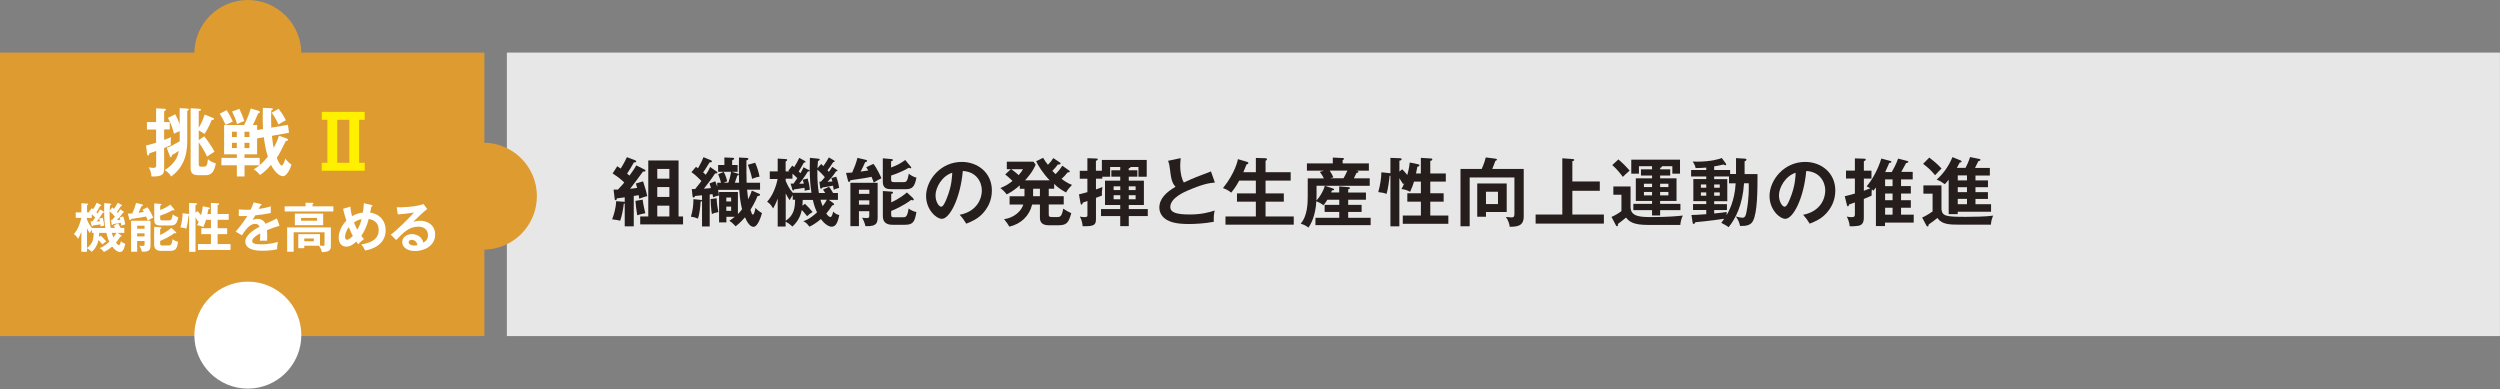 <svg width="700" height="109" viewBox="0 0 700 109" fill="none" xmlns="http://www.w3.org/2000/svg">
<rect x="0" y="0" width="700" height="109" fill="#808080" stroke="none"/>
<g clip-path="url(#clip0_4890_46959)">
<path d="M135.621 14.723H0V94.103H135.621V14.723Z" fill="#DE9B30"/>
<path d="M699.986 14.723H141.922V94.103H699.986V14.723Z" fill="#E7E7E7"/>
<path d="M180.432 47.451C180.531 47.493 180.743 47.62 180.743 47.804C180.743 48.03 180.474 48.058 180.051 48.016C178.878 49.627 177.635 51.322 176.434 52.862C177.381 52.763 177.79 52.72 178.398 52.607C178.228 51.958 178.143 51.703 178.045 51.378L180.065 50.771C180.898 53.427 180.941 53.554 181.237 54.91C180.715 55.037 180.135 55.178 178.977 55.645C178.935 55.249 178.92 55.066 178.836 54.642C178.299 54.74 178.087 54.783 177.451 54.868V63.372H174.922V56.944C174.922 56.944 174.739 57.072 174.654 57.086C174.555 58.23 174.131 60.547 173.651 61.804C173.34 61.719 172.832 61.578 171.391 61.409C171.829 60.278 172.436 58.47 172.521 56.337L174.569 56.478C174.711 56.478 174.824 56.492 174.922 56.521V55.249C174.018 55.376 173.665 55.419 172.733 55.546C172.648 55.857 172.606 56.069 172.38 56.069C172.153 56.069 172.125 55.814 172.111 55.673L171.8 53.088C172.337 53.102 172.591 53.102 173.015 53.088C174.329 51.661 174.484 51.52 174.795 51.096C173.82 50.178 173.213 49.655 171.532 48.567L172.832 46.547C173.128 46.716 173.368 46.886 173.792 47.197C174.88 45.459 175.318 44.456 175.53 44.004L177.72 44.837C177.889 44.894 178.143 45.007 178.143 45.191C178.143 45.487 177.72 45.487 177.494 45.459C176.759 46.801 176.406 47.366 175.586 48.609C175.77 48.751 175.982 48.92 176.25 49.174C176.914 48.256 177.635 47.281 178.158 46.307L180.432 47.451ZM179.952 55.899C180.093 57.213 180.489 58.908 180.686 59.699C179.952 59.84 179.161 60.01 178.426 60.278C178.115 58.216 177.988 57.439 177.931 56.252L179.952 55.899ZM191.253 60.617V62.835H179.259V60.617H181.52V44.936H189.996V60.617H191.253ZM187.425 50.036V47.295H184.034V50.036H187.425ZM187.425 55.136V52.381H184.034V55.136H187.425ZM187.425 60.617V57.594H184.034V60.617H187.425Z" fill="#251E1C"/>
<path d="M200.793 51.166H201.881C201.669 50.291 201.485 49.768 201.09 48.779L202.658 48.129C203.265 49.316 203.519 50.305 203.618 50.757L202.601 51.152H203.943C204.212 50.361 204.508 49.358 204.692 48.101H201.075V46.194H202.827V44.089L205.172 44.188C205.427 44.202 205.568 44.23 205.568 44.414C205.568 44.597 205.398 44.71 205.003 44.894V46.194H206.529V48.101H204.904L206.571 48.609C206.698 48.652 206.868 48.708 206.868 48.864C206.868 49.047 206.613 49.118 206.43 49.174C206.303 49.598 206.076 50.305 205.766 51.166H206.938C206.924 49.669 206.882 46.971 206.882 46.674C206.882 45.487 206.896 44.88 206.924 44.103L209.156 44.23C209.255 44.23 209.538 44.244 209.538 44.484C209.538 44.739 209.227 44.837 209.001 44.922C208.987 45.176 209.015 45.487 209.001 48.228C209.001 49.528 209.043 50.573 209.057 51.166H212.815V53.116H209.184C209.269 54.133 209.354 54.868 209.481 55.814C209.919 54.91 210.23 54.274 210.498 53.37L212.646 54.288C212.646 54.288 212.815 54.387 212.815 54.514C212.815 54.811 212.504 54.854 212.109 54.896C211.501 56.521 210.272 58.513 210.131 58.739C210.527 59.953 210.569 60.081 210.823 60.081C211.176 60.081 211.431 58.781 211.53 58.202C211.883 58.597 212.194 58.95 213.352 59.671C213.098 60.632 212.179 63.514 210.993 63.514C210.032 63.514 209.255 62.341 208.591 60.843C208.21 61.281 207.249 62.383 205.978 63.372C205.059 62.355 204.522 62.016 204.198 61.832C204.734 61.451 205.144 61.182 205.737 60.702H203.392V62.27H201.344V53.752H206.613V59.939C207.136 59.417 207.447 59.021 207.786 58.583C207.616 57.962 207.178 56.181 206.995 53.158H201.061C201.273 54.161 201.287 54.458 201.316 54.74C200.835 54.797 200.581 54.882 199.663 55.235C199.606 54.924 199.578 54.797 199.493 54.359L198.716 54.458V63.401H196.569V56.323C196.569 56.323 196.343 56.45 196.173 56.45C196.131 57.679 195.834 60.151 195.425 61.211C194.549 60.858 194.337 60.787 193.461 60.674C193.998 58.753 194.125 57.707 194.167 55.758L196.3 55.984C196.399 55.998 196.512 56.026 196.569 56.069V54.684C195.142 54.825 194.987 54.825 194.648 54.868C194.52 55.094 194.393 55.306 194.21 55.306C194.04 55.306 193.941 55.164 193.913 54.967L193.701 52.946C193.97 52.961 194.351 52.961 194.619 52.946C195.283 52.155 196.089 51.11 196.399 50.672C194.874 49.146 194.224 48.623 193.602 48.214L194.86 46.716C195.114 46.858 195.213 46.942 195.439 47.112C196.399 45.445 196.753 44.569 196.979 44.004L199.041 44.866C199.253 44.95 199.338 45.035 199.338 45.176C199.338 45.445 198.985 45.473 198.674 45.473C198.377 45.953 197.53 47.394 196.88 48.27C197.318 48.666 197.459 48.807 197.614 48.934C198.236 47.988 198.434 47.705 198.843 46.745L200.623 48.002C200.765 48.101 200.878 48.185 200.878 48.313C200.878 48.482 200.708 48.567 200.525 48.567C200.44 48.567 200.341 48.567 200.228 48.553C199.267 50.036 198.208 51.435 197.092 52.833C197.402 52.819 198.787 52.706 199.069 52.664C198.928 52.141 198.801 51.76 198.674 51.364L200.256 50.743C200.397 51.011 200.482 51.181 200.821 52.311V51.223L200.793 51.166ZM200.666 55.517C200.708 57.015 200.92 58.173 201.146 59.403C200.101 59.572 199.649 59.784 199.324 59.925C199.112 58.668 198.971 56.648 198.971 55.729L200.666 55.517ZM204.72 56.407V55.306H203.364V56.407H204.72ZM203.364 57.849V59.035H204.72V57.849H203.364ZM211.445 45.558C211.911 46.504 212.49 48.355 212.674 49.457C212.01 49.542 211.854 49.598 210.583 50.064C210.286 48.581 210.018 47.804 209.41 46.137L211.431 45.558H211.445Z" fill="#251E1C"/>
<path d="M226.416 47.497C226.557 47.582 226.684 47.638 226.684 47.794C226.684 47.977 226.515 48.02 226.218 48.005C226.048 48.274 224.678 50.45 223.788 51.453C224.014 51.453 224.791 51.438 225.088 51.41C225.003 51.071 224.989 51 224.749 50.322L226.147 49.983C226.359 50.69 226.642 51.89 226.755 53.134C226.218 53.19 225.893 53.261 225.314 53.402C225.314 53.275 225.271 52.696 225.257 52.583C224.424 52.752 222.799 52.964 222.375 53.021C222.319 53.204 222.234 53.331 222.107 53.331C221.937 53.331 221.881 53.162 221.839 53.021L221.372 51.41C221.542 51.41 221.937 51.424 222.192 51.41C222.418 51.071 222.686 50.718 223.251 49.884C222.813 49.446 222.347 49.023 221.895 48.613V50.026H219.988V50.633C220.511 51.89 221.09 52.978 221.966 53.981H227.207C226.981 52.484 226.727 50.478 226.727 47.13C226.727 45.915 226.769 44.657 226.769 44.191L229.029 44.417C229.255 44.445 229.524 44.474 229.524 44.672C229.524 44.869 229.269 45.011 229.029 45.095C228.973 45.675 228.93 46.197 228.888 47.101L229.933 45.915C230.244 46.169 230.357 46.296 230.555 46.494C231.219 45.547 231.558 45.011 232.081 44.078L233.479 44.898C233.578 44.954 233.705 45.039 233.705 45.194C233.705 45.378 233.536 45.378 233.31 45.378C232.603 46.466 232.208 47.031 231.699 47.681C231.883 47.864 231.996 47.991 232.095 48.118C232.575 47.455 232.829 47.059 233.013 46.706L234.313 47.539C234.44 47.624 234.496 47.681 234.496 47.794C234.496 47.977 234.27 47.977 234.101 47.963C233.31 49.192 232.618 49.983 231.699 50.901C231.869 50.901 232.448 50.859 233.084 50.817C233.027 50.591 232.957 50.336 232.787 49.856L234.143 49.475C234.624 50.605 234.85 52.018 234.963 52.611C234.313 52.738 233.734 53.007 233.437 53.134C233.395 52.837 233.38 52.639 233.253 51.989C232.787 52.088 230.724 52.456 230.272 52.512C230.188 52.696 230.046 52.823 229.891 52.823C229.707 52.823 229.665 52.653 229.637 52.512L229.425 50.845C229.425 50.845 229.764 50.873 229.849 50.873C230.23 50.478 230.626 50.011 230.951 49.602C230.781 49.39 229.736 48.217 228.86 47.497C228.803 51.029 229.086 52.78 229.284 54.038H231.064C230.795 53.6 230.64 53.388 230.442 53.091L232.137 52.3C232.392 52.611 232.801 53.162 233.267 54.038H234.624V55.959H232.081L233.31 56.863C233.31 56.863 233.536 57.033 233.536 57.202C233.536 57.456 233.31 57.499 233.055 57.471C232.264 58.7 231.713 59.392 231.36 59.788C231.756 60.395 232.236 60.776 232.505 60.776C232.999 60.776 233.211 59.547 233.282 59.236C233.748 59.759 234.454 60.141 234.991 60.211C234.553 62.556 233.903 63.475 232.858 63.475C232.151 63.475 230.993 62.895 229.849 61.327C229.637 61.511 228.238 62.768 226.628 63.461C225.893 62.542 225.794 62.401 224.918 61.921C225.526 61.737 226.571 61.44 228.761 59.477C228.577 59.095 228.026 57.895 227.588 55.987H224.763C224.735 56.934 224.706 57.329 224.678 57.598L225.384 57.061C226.048 57.683 226.91 58.587 227.532 59.364C226.91 59.717 226.628 59.943 225.992 60.536C225.427 59.759 224.72 59.039 224.509 58.799C224.028 60.932 223.195 62.203 221.881 63.432C221.273 62.853 220.821 62.528 219.974 62.048V63.432H217.756V55.606C217.191 57.089 216.809 57.782 216.484 58.361C215.75 57.132 215.227 56.75 214.789 56.496C216.371 54.786 217.318 52.187 217.728 50.124H215.538V47.991H217.756V44.403L220.016 44.544C220.115 44.544 220.412 44.558 220.412 44.77C220.412 44.982 220.143 45.152 219.974 45.208V47.991H221.033L220.737 47.779L221.839 46.367C222.065 46.536 222.149 46.593 222.361 46.791C222.785 46.127 223.322 45.251 223.802 44.205L225.3 45.039C225.441 45.123 225.554 45.18 225.554 45.307C225.554 45.449 225.342 45.533 225.06 45.562C224.452 46.734 223.83 47.709 223.633 48.005C223.732 48.09 223.802 48.147 224.127 48.5C224.706 47.455 224.819 47.243 224.989 46.833L226.373 47.582L226.416 47.497ZM220.002 61.808C222.347 60.268 222.587 58.177 222.63 55.917H221.966V54.603C221.401 55.422 221.316 55.648 221.146 56.072C220.68 55.493 220.454 55.055 220.002 54.165V61.808ZM229.736 55.917C229.834 56.312 230.046 57.005 230.343 57.739C230.838 57.089 231.261 56.468 231.516 55.917H229.736Z" fill="#251E1C"/>
<path d="M244.541 45.884C245.417 46.845 246.674 49.557 246.816 49.91C246.208 50.179 245.431 50.603 244.64 51.125C244.541 50.744 244.456 50.504 244.019 49.501C243.453 49.628 242.366 49.84 241.405 49.981C238.65 50.377 238.354 50.419 238.127 50.462C238.043 50.73 237.986 50.928 237.732 50.928C237.52 50.928 237.478 50.758 237.435 50.589L236.898 48.413C237.901 48.371 238.255 48.356 238.608 48.314C239.272 46.788 239.696 45.729 240.091 44.203L242.493 44.768C242.662 44.811 242.789 44.91 242.789 45.037C242.789 45.164 242.733 45.248 242.62 45.291C242.535 45.333 242.408 45.39 242.238 45.418C241.659 46.732 241.589 46.859 240.981 48.046C242.027 47.904 242.634 47.82 243.114 47.735C242.973 47.467 242.846 47.269 242.549 46.831L244.527 45.884H244.541ZM240.501 59.136V63.317H238.113V51.182H245.742V60.577C245.742 62.145 245.742 63.501 242.309 63.317C242.21 62.667 241.843 61.735 241.391 60.958C242.041 61.043 242.493 61.057 242.606 61.057C243.213 61.057 243.397 60.972 243.397 60.407V59.136H240.487H240.501ZM243.411 54.29V53.117H240.501V54.29H243.411ZM243.411 57.299V56.084H240.501V57.299H243.411ZM255.673 55.533C255.815 55.66 255.843 55.745 255.843 55.83C255.843 56.042 255.702 56.098 255.546 56.098C255.447 56.098 255.363 56.056 255.108 55.971C254.727 56.31 252.664 57.793 249.528 59.079V60.082C249.528 60.817 249.797 60.831 250.446 60.831H252.791C253.526 60.831 254.063 60.831 254.416 58.358C255.066 58.938 256.111 59.305 256.592 59.361C256.154 61.947 255.772 62.936 253.413 62.936H249.867C248.567 62.936 247.197 62.498 247.197 60.548V53.485L249.726 53.668C249.825 53.668 250.037 53.711 250.037 53.937C250.037 54.12 249.938 54.163 249.542 54.318V56.663C249.938 56.494 252.071 55.519 253.936 53.88L255.688 55.505L255.673 55.533ZM255.038 46.661C255.094 46.746 255.137 46.831 255.137 46.916C255.137 47.085 255.038 47.142 254.911 47.142C254.854 47.142 254.515 47 254.444 46.972C252.354 48.243 250.037 48.978 249.514 49.148V50.249C249.514 50.857 249.698 50.998 250.432 50.998H252.933C253.766 50.998 254.063 50.857 254.473 48.639C255.08 49.162 255.956 49.586 256.606 49.741C256.111 52.171 255.56 52.976 253.597 52.976H249.797C248.539 52.976 247.183 52.934 247.183 50.885V44.33L249.684 44.542C249.768 44.542 250.023 44.641 250.023 44.811C250.023 44.98 249.853 45.037 249.5 45.164V46.901C251.449 46.195 252.509 45.503 253.47 44.797L255.009 46.661H255.038Z" fill="#251E1C"/>
<path d="M268.713 60.141C273.644 59.195 274.915 55.522 274.915 53.332C274.915 50.916 273.347 48.062 269.589 47.879C268.883 55.663 265.874 61.271 263.726 61.271C262.116 61.271 259.305 58.644 259.305 54.9C259.305 50.45 263.331 45.336 269.293 45.336C273.743 45.336 277.726 48.345 277.726 53.332C277.726 56.44 276.328 58.474 275.254 59.661C273.827 61.271 272.104 62.02 270.55 62.628C269.928 61.582 269.533 61.045 268.713 60.141ZM261.946 54.702C261.946 56.482 262.893 57.881 263.529 57.881C264.136 57.881 264.715 56.454 265.054 55.62C266.538 52.046 266.58 49.334 266.623 48.373C263.783 49.249 261.946 52.484 261.946 54.702Z" fill="#251E1C"/>
<path d="M295.174 52.851H293.648V54.942H297.844V57.259H293.648V59.83C293.648 60.579 293.662 60.777 294.736 60.777H296.007C296.827 60.777 297.321 60.65 297.702 58.417C298.607 59.025 299.087 59.293 299.963 59.689C299.172 62.401 298.748 63.079 296.163 63.079H293.662C291.176 63.079 291.176 61.539 291.176 60.763V57.273H289C288.209 60.508 285.85 62.698 282.629 63.461C282.163 62.684 281.711 62.048 281.145 61.37C283.985 60.989 286.019 59.053 286.514 57.273H282.685V54.956H286.839C286.853 54.815 286.853 54.73 286.853 54.561V52.865H285.539V51.905C284.239 53.035 283.236 53.741 281.866 54.434C281.4 53.812 280.736 53.092 280.086 52.654C281.047 52.272 282.191 51.735 283.505 50.662C282.318 49.532 282.021 49.277 281.456 48.839L283.039 47.37H281.908V45.265H289.367L289.989 46.084C289.113 48.26 287.376 50.097 287.008 50.492H293.916C291.967 48.486 290.568 46.183 290.116 45.138L292.066 44.191C292.588 45.067 292.885 45.449 293.422 46.141C294.114 45.435 294.439 45.039 294.919 44.262L296.742 45.477C296.827 45.533 296.954 45.618 296.954 45.788C296.954 46.127 296.459 46.056 296.205 46.042C295.682 46.777 295.541 46.904 294.665 47.836C295.061 48.302 295.357 48.571 295.569 48.755C296.629 47.653 297.137 46.918 297.448 46.409L299.327 47.723C299.412 47.78 299.539 47.893 299.539 48.02C299.539 48.246 299.242 48.274 298.917 48.274C298.126 49.235 298.126 49.263 297.222 50.096C298.72 51.184 299.666 51.58 300.146 51.792C299.666 52.272 298.875 53.176 298.494 53.897C296.883 52.978 296.304 52.597 295.174 51.495V52.851ZM283.123 47.37C283.293 47.469 284.338 48.203 285.228 49.037C285.92 48.26 286.217 47.766 286.443 47.37H283.123ZM289.269 52.851V54.942H291.176V52.851H289.269Z" fill="#251E1C"/>
<path d="M318.454 47.669V49.464H316.053V50.594H320.291V57.403H316.053V58.533H321.379V60.497H316.053V63.322H313.665V60.497H308.283V58.533H313.665V57.403H309.399V50.594H313.665V49.464H311.179V47.669H313.665V46.751H310.84V49.492H308.65V50.029H306.87V53.038C307.873 52.699 308.226 52.557 308.693 52.374C308.523 53.292 308.523 53.956 308.523 54.154C308.523 54.408 308.537 54.578 308.565 54.733C308.17 54.903 307.294 55.227 306.87 55.397V61.288C306.87 62.997 306.39 63.421 303.127 63.336C303.127 62.729 302.872 61.5 302.35 60.624C302.66 60.709 303.084 60.794 303.663 60.794C304.454 60.794 304.483 60.624 304.483 60.101V56.259C304.186 56.358 303.395 56.654 303.225 56.725C303.098 57.036 302.971 57.304 302.787 57.304C302.646 57.304 302.576 57.05 302.533 56.838L302.109 54.422C302.547 54.323 303.028 54.21 304.469 53.8V50.043H302.335V47.825H304.469V44.293L307.082 44.392C307.223 44.392 307.379 44.477 307.379 44.575C307.379 44.801 307.082 44.957 306.856 45.056V47.811H308.523V44.787H321.082V49.492H318.765V46.751H316.533C316.547 46.963 316.448 47.048 316.039 47.133V47.669H318.44H318.454ZM311.815 53.221H313.679V52.176H311.815V53.221ZM313.679 54.662H311.815V55.792H313.679V54.662ZM316.053 53.221H317.974V52.176H316.053V53.221ZM317.974 54.662H316.053V55.792H317.974V54.662Z" fill="#251E1C"/>
<path d="M340.171 51.111C338.518 51.281 336.993 51.464 332.698 53.287C331.681 53.724 327.683 55.42 327.683 57.949C327.683 59.474 329.336 60.053 333.108 60.053C336.3 60.053 338.335 59.517 340.129 58.952C339.917 59.728 339.818 60.336 339.86 62.102C337.275 62.611 334.28 62.724 332.91 62.724C329.237 62.724 327.796 62.144 326.835 61.636C325.535 60.944 324.617 59.686 324.617 58.132C324.617 55.632 326.524 53.823 329.152 52.298C328.05 51.153 327.881 49.769 327.542 47.071C327.485 46.505 327.4 45.94 327.061 45.022L330.593 44.273C330.508 45.276 330.466 45.757 330.466 46.407C330.466 48.582 330.932 50.235 331.469 51.111C334.351 49.769 335.354 49.402 339.069 48.003L340.171 51.111Z" fill="#251E1C"/>
<path d="M351.641 48.203V44.219L354.254 44.303C354.636 44.318 354.749 44.402 354.749 44.6C354.749 44.699 354.706 44.784 354.65 44.826C354.551 44.883 354.48 44.953 354.353 45.038V48.217H361.388V50.576H354.353V54.15H359.467V56.467H354.353V60.606H362.25V62.909H343.136V60.606H351.641V56.467H346.357V54.15H351.641V50.576H346.979C346.004 52.398 345.1 53.5 344.747 53.938C344.054 53.359 343.306 52.978 342.43 52.667C345.919 48.358 346.583 44.798 346.625 44.558L349.098 45.292C349.437 45.391 349.536 45.518 349.536 45.688C349.536 45.985 349.239 45.985 349.055 45.985C348.632 47.072 348.405 47.609 348.137 48.217H351.641V48.203Z" fill="#251E1C"/>
<path d="M374.978 53.897V52.188L377.507 52.4C377.86 52.414 377.987 52.569 377.987 52.668C377.987 52.852 377.761 52.965 377.493 53.007V53.911H382.466V55.917H377.493V57.372H381.251V59.336H377.493V60.989H383.779V63.037H368.324V60.989H374.992V59.336H370.896V57.372H374.992V55.917H371.672C371.178 56.751 370.881 57.09 370.542 57.485C370.006 57.019 369.681 56.836 368.579 56.341C368.324 60.48 367.081 62.727 366.347 63.715C365.555 63.051 364.51 62.712 364.199 62.614C366.163 60.353 366.163 56.68 366.163 54.717V49.956H370.698C370.359 49.292 370.076 48.811 369.553 48.133L370.684 47.794H365.937V45.746H373.184V44.121L375.925 44.248C376.094 44.248 376.32 44.291 376.32 44.474C376.32 44.615 376.179 44.743 375.939 44.828V45.746H383.285V47.794H379.668L380.092 47.851C380.219 47.865 380.361 47.992 380.361 48.119C380.361 48.345 379.979 48.416 379.824 48.416C379.485 49.164 379.16 49.814 379.075 49.941H383.525V52.032H370.994L373.142 52.739C373.41 52.823 373.537 52.908 373.537 53.049C373.537 53.219 373.368 53.318 372.93 53.318C372.831 53.614 372.789 53.742 372.718 53.897H374.992H374.978ZM368.635 52.004V54.928C368.635 55.027 368.621 55.592 368.593 56.143C369.412 55.366 370.556 53.516 370.952 52.004H368.635ZM372.308 47.766C372.704 48.388 373.142 49.122 373.354 49.645L372.478 49.913H376.179C376.32 49.687 376.871 48.727 377.267 47.766H372.322H372.308Z" fill="#251E1C"/>
<path d="M397.06 45.997C397.244 46.04 397.442 46.082 397.442 46.308C397.442 46.534 397.343 46.562 396.863 46.69C396.806 47.043 396.735 47.424 396.481 48.568H397.837V44.203L400.705 44.373C401.002 44.387 401.058 44.556 401.058 44.641C401.058 44.98 400.592 45.023 400.479 45.037V48.568H404.83V50.843H400.479V54.12H404.223V56.465H400.479V60.35H405.537V62.667H392.78V60.35H397.851V56.465H394.051V54.12H397.851V50.843H395.93C395.577 51.973 395.408 52.453 394.828 53.711C394.122 53.273 393.077 52.976 392.384 52.934C392.554 52.679 392.78 52.312 393.218 51.267L392.879 51.563C392.54 50.998 392.187 50.433 391.819 49.896V63.374H389.319V49.176C389.234 49.19 389.192 49.218 389.093 49.232C389.008 50.249 388.612 53.202 388.231 54.304C387.623 54.05 387.171 53.923 385.914 53.781C386.479 51.676 386.733 50.108 386.79 48.243L389.022 48.469C389.121 48.484 389.234 48.512 389.319 48.526V44.203L392.017 44.302C392.201 44.302 392.455 44.344 392.455 44.599C392.455 44.867 392.158 44.938 391.833 44.994V48.046L392.61 47.396C393.345 48.102 393.882 48.823 394.037 49.006C394.122 48.696 394.56 47.17 394.729 45.503L397.117 45.997H397.06Z" fill="#251E1C"/>
<path d="M426.639 47.285V60.635C426.639 63.418 424.661 63.461 422.726 63.503C422.641 62.585 422.189 61.44 421.638 60.748C422.344 60.805 422.937 60.875 423.178 60.875C424.011 60.875 424.039 60.494 424.039 59.731V49.687H411.509V63.347H408.938V47.299H414.871C414.97 47.087 415.606 45.759 416.015 44.078L418.756 44.431C418.897 44.46 419.151 44.53 419.151 44.7C419.151 44.827 419.053 44.912 418.714 45.039C418.572 45.392 417.979 46.988 417.838 47.299H426.639V47.285ZM421.878 51.368V59.364H416.072V60.678H413.628V51.368H421.878ZM416.072 53.685V57.146H419.434V53.685H416.072Z" fill="#251E1C"/>
<path d="M447.942 50.819V53.432H440.257V60.072H449.087V62.615H429.973V60.072H437.446V44.32L440.413 44.532C440.554 44.532 440.794 44.617 440.794 44.786C440.794 44.956 440.709 44.998 440.257 45.14V50.819H447.942Z" fill="#251E1C"/>
<path d="M456.559 52.217V57.981C456.559 60.778 459.568 60.778 462.634 60.778C466.914 60.778 469.824 60.509 471.195 60.354C470.799 61.145 470.545 62.106 470.488 62.982H461.447C457.35 62.982 456.177 62.063 455.287 60.919C455.019 61.173 453.465 62.388 453.027 62.699C453.041 63.038 453.084 63.349 452.759 63.349C452.589 63.349 452.49 63.137 452.405 62.996L451.219 60.735C452.038 60.425 453.408 59.591 454.002 59.111V54.519H451.741V52.217H456.573H456.559ZM453.154 44.645C454.496 45.789 455.287 46.622 456.305 47.752C455.782 48.176 454.51 49.419 454.397 49.532C454.101 49.109 452.857 47.428 451.431 46.213L453.14 44.645H453.154ZM464.837 47.413H467.663V49.151H464.837V49.928H469.429V56.257H464.837V57.076H470.516V58.828H464.837V60.326H462.577V58.828H457.336V57.076H462.577V56.257H458.028V49.928H462.577V49.151H459.469V47.413H462.577V46.538H458.904V48.628H456.757V44.715H470.403V48.628H468.256V46.538H465.332C465.431 46.806 465.077 46.933 464.851 47.018V47.413H464.837ZM462.577 51.454H460.302V52.372H462.577V51.454ZM462.577 53.742H460.302V54.703H462.577V53.742ZM464.837 52.372H467.154V51.454H464.837V52.372ZM464.837 54.703H467.154V53.742H464.837V54.703Z" fill="#251E1C"/>
<path d="M486.085 48.753V44.274L488.487 44.416C488.698 44.444 489.009 44.458 489.009 44.684C489.009 44.953 488.741 45.08 488.487 45.164V48.739H492.103C492.103 53.104 492.103 59.574 490.803 61.919C490.196 63.021 489.066 63.318 487.229 63.275C486.961 62.145 486.735 61.608 486.042 60.62C487.088 60.874 487.385 60.959 487.879 60.959C488.275 60.959 488.741 60.916 489.023 59.306C489.758 55.435 489.673 52.553 489.645 51.31H488.331C487.95 57.384 485.929 61.269 484.008 63.614C483.387 63.134 482.666 62.753 481.96 62.4C482.341 61.905 482.525 61.623 482.779 61.255C479.191 61.778 475.094 62.216 474.713 62.216C474.571 62.527 474.458 62.696 474.232 62.696C474.006 62.696 473.964 62.47 473.921 62.258L473.611 60.196C474.317 60.21 475.391 60.139 477.75 59.97V58.797H474.049V57.144H477.75V56.325H474.133V50.137H477.75V49.403H473.512V47.608H477.75V46.916C476.563 47.015 475.913 47.057 474.783 47.057C474.642 46.238 474.077 45.404 473.95 45.221C474.331 45.235 474.614 45.263 475.165 45.263C479.092 45.263 481.451 44.529 482.101 44.246L483.203 45.744C483.259 45.828 483.33 45.956 483.33 46.054C483.33 46.196 483.245 46.28 483.104 46.28C482.963 46.28 482.765 46.153 482.624 46.054C481.479 46.351 480.095 46.577 479.968 46.577V47.594H484.432V48.724H486.085V48.753ZM477.75 52.567V51.649H476.252V52.567H477.75ZM476.252 53.867V54.813H477.75V53.867H476.252ZM484.149 49.417H479.968V50.151H483.641V56.339H479.968V57.158H483.542V58.811H479.968V59.772C482.016 59.56 482.497 59.517 483.471 59.348C483.443 59.687 483.429 59.913 483.443 60.252C484.022 59.235 485.703 56.353 485.986 51.338H484.121V49.431L484.149 49.417ZM481.536 52.567V51.649H479.968V52.567H481.536ZM479.968 53.867V54.813H481.536V53.867H479.968Z" fill="#251E1C"/>
<path d="M504.874 60.141C509.804 59.195 511.075 55.522 511.075 53.332C511.075 50.916 509.507 48.062 505.749 47.879C505.043 55.663 502.034 61.271 499.887 61.271C498.276 61.271 495.465 58.644 495.465 54.9C495.465 50.45 499.491 45.336 505.453 45.336C509.903 45.336 513.887 48.345 513.887 53.332C513.887 56.44 512.488 58.474 511.414 59.661C509.988 61.271 508.264 62.02 506.71 62.628C506.088 61.582 505.693 61.045 504.874 60.141ZM498.107 54.702C498.107 56.482 499.053 57.881 499.689 57.881C500.296 57.881 500.876 56.454 501.215 55.62C502.698 52.046 502.74 49.334 502.783 48.373C499.943 49.249 498.107 52.484 498.107 54.702Z" fill="#251E1C"/>
<path d="M529.722 48.12C529.807 47.978 530.994 45.902 531.474 44.404L533.974 45.054C534.229 45.111 534.356 45.224 534.356 45.308C534.356 45.52 534.045 45.605 533.706 45.661C533.494 46.057 532.576 47.766 532.364 48.12H535.557V50.224H532.293V52.103H535.034V54.194H532.293V56.059H535.034V58.164H532.293V60.114H535.839V62.331H527.801V63.292H525.258V52.499C524.862 53.022 524.721 53.163 524.552 53.403C524.382 53.234 524.297 53.149 524.128 53.008C524.085 53.276 524.043 53.799 524.043 54.237C524.043 54.491 524.043 54.59 524.085 54.745C523.52 55.042 522.729 55.367 521.867 55.706V60.989C521.867 62.473 521.302 63.01 520.37 63.221C519.946 63.306 518.661 63.405 517.912 63.349C517.827 62.162 517.375 61.159 517.092 60.636C517.361 60.693 517.841 60.806 518.392 60.806C519 60.806 519.367 60.721 519.367 60.099V56.681C518.152 57.119 518.011 57.161 517.742 57.26C517.686 57.514 517.601 57.783 517.403 57.783C517.276 57.783 517.191 57.599 517.149 57.444L516.527 54.943C517.488 54.731 518.095 54.562 519.367 54.194V49.998H516.881V47.766H519.367V44.348L522.037 44.432C522.263 44.432 522.418 44.517 522.418 44.687C522.418 44.955 522.065 45.082 521.882 45.125V47.781H524.015V50.013H521.882V53.417C523.054 52.993 523.195 52.937 523.676 52.725C523.195 52.428 522.927 52.287 522.659 52.16C524.311 50.281 525.894 47.272 526.77 44.39L529.199 45.04C529.425 45.096 529.595 45.167 529.595 45.294C529.595 45.548 529.284 45.591 528.987 45.633C528.931 45.803 528.083 47.682 527.857 48.176H529.722V48.12ZM527.829 52.118H529.92V50.239H527.829V52.118ZM527.829 56.059H529.92V54.194H527.829V56.059ZM527.829 60.114H529.92V58.164H527.829V60.114Z" fill="#251E1C"/>
<path d="M543.61 51.93V58.612C543.878 60.491 544.754 60.717 550.334 60.717C552.34 60.717 556.183 60.661 558.062 60.378C557.892 60.802 557.483 61.847 557.455 62.907H548.809C545.672 62.907 543.737 62.822 542.466 61.042C541.858 61.565 540.558 62.511 540.036 62.836C539.993 63.218 539.979 63.401 539.697 63.401C539.527 63.401 539.442 63.26 539.386 63.133L538.199 60.901C538.821 60.633 539.584 60.279 541.124 59.206V54.233H538.552V51.916H543.61V51.93ZM540.205 44.118C540.77 44.542 542.607 45.983 543.624 47.183C543.525 47.282 542.225 48.568 541.83 49.062C540.615 47.593 539.88 46.971 538.468 45.87L540.205 44.118ZM553.132 50.503H556.635V52.41H553.132V53.795H556.621V55.702H553.132V57.185H557.497V59.29H548.159V59.954H545.63V50.32C545.009 51.097 544.839 51.266 544.542 51.577C543.568 50.885 543.327 50.715 542.268 50.306C543.483 49.204 545.404 47.169 546.69 43.991L549.006 44.937C549.091 44.98 549.233 45.064 549.233 45.206C549.233 45.389 549.091 45.474 548.738 45.502C548.441 46.067 548.173 46.59 547.919 47H550.349C550.56 46.618 551.168 45.432 551.62 43.977L554.191 44.499C554.332 44.513 554.53 44.584 554.53 44.754C554.53 45.008 554.234 45.064 553.951 45.107C553.81 45.375 553.16 46.717 553.004 47.014H557.158V49.147H553.132V50.532V50.503ZM550.758 49.119H548.173V50.503H550.758V49.119ZM550.758 52.41H548.173V53.795H550.758V52.41ZM550.758 55.688H548.173V57.171H550.758V55.688Z" fill="#251E1C"/>
<path d="M47.526 34.144V36.235H45.958V39.173C46.933 38.82 47.428 38.637 47.922 38.397C47.738 39.216 47.795 40.318 47.823 40.657C47.286 40.911 46.764 41.109 45.958 41.448V47.071C45.958 48.738 45.648 49.486 42.413 49.416C42.37 48.469 42.102 47.622 41.621 46.831C41.847 46.887 42.243 47 42.85 47C43.5 47 43.726 46.873 43.726 46.35V42.282C42.85 42.592 42.455 42.719 41.819 42.931C41.763 43.327 41.734 43.539 41.438 43.539C41.226 43.539 41.212 43.355 41.183 43.143L40.887 40.727C41.452 40.6 42.073 40.473 43.712 39.979V36.263H41.141V34.172H43.712V30.33L46.142 30.457C46.354 30.485 46.439 30.556 46.439 30.711C46.439 30.838 46.439 30.881 45.958 31.178V34.187H47.526V34.144ZM50.324 30.273L52.471 30.401C52.598 30.401 52.867 30.457 52.867 30.669C52.867 30.838 52.725 30.923 52.429 31.008V39.131C52.429 41.321 52.429 46.166 47.922 49.416C47.71 49.062 47.315 48.356 46.128 47.593C47.837 46.647 48.798 45.276 49.052 44.895C49.674 43.977 49.886 43.143 50.055 42.225C49.448 42.663 48.798 43.087 48.106 43.454C48.092 43.751 48.063 44.019 47.837 44.019C47.668 44.019 47.625 43.892 47.484 43.525L46.693 41.392C47.738 41.01 48.6 40.572 50.324 39.555V36.687C49.504 37.04 49.419 37.083 48.713 37.436C48.416 36.094 47.795 34.384 47.018 33.014L49.081 31.997C49.617 33 49.9 33.706 50.309 34.794V30.288L50.324 30.273ZM59.633 33.014C59.732 33.056 59.93 33.141 59.93 33.325C59.93 33.579 59.619 33.579 59.28 33.579C59.054 34.144 58.306 35.981 57.26 37.507C56.568 36.97 55.763 36.588 55.65 36.518V39.23L57.189 38.17C57.938 39.089 59.45 41.194 60.057 42.479C59.718 42.691 58.235 43.624 57.952 43.836C57.416 42.423 55.861 40.134 55.65 39.852V45.884C55.65 46.618 55.946 46.661 56.342 46.661H57.091C57.839 46.661 58.065 46.237 58.221 44.57C58.955 45.22 59.761 45.573 60.439 45.743C60.015 47.848 59.393 49.062 57.557 49.062H55.692C53.559 49.062 53.375 48.144 53.375 46.845V30.302L55.876 30.471C56.144 30.485 56.257 30.57 56.257 30.726C56.257 30.937 56.116 30.98 55.65 31.121V35.783C55.876 35.43 56.624 34.158 57.303 32.082L59.648 33.028L59.633 33.014Z" fill="white"/>
<path d="M63.471 30.839C64.037 31.701 64.517 32.548 65.181 34.06C64.701 34.272 63.471 34.809 63.175 34.964C62.906 34.356 62.073 32.647 61.508 31.828L63.471 30.853V30.839ZM80.311 38.807C80.537 38.891 80.664 38.976 80.664 39.146C80.664 39.245 80.608 39.329 80.495 39.372C80.41 39.414 80.226 39.456 80.028 39.471C78.376 42.79 78.192 43.172 77.486 44.175C77.754 44.839 78.404 46.35 78.87 46.35C79.266 46.35 79.732 45.079 79.887 44.387C80.509 45.333 81.328 45.913 81.625 46.096C81.399 46.831 80.438 49.331 79.237 49.331C78.037 49.331 76.666 47.721 75.875 46.181C74.971 47.226 73.855 48.356 72.809 48.978C71.835 47.933 71.792 47.876 71.015 47.41C71.439 47.184 71.891 46.944 72.711 46.266H68.472V49.402H66.325V46.266H62.002V44.203H66.325V43.214H62.751V34.992H68.374C68.543 34.639 69.687 32.336 70.21 30.373L72.527 31.065C72.654 31.107 72.753 31.206 72.753 31.362C72.753 31.616 72.626 31.658 72.273 31.757C71.835 32.887 71.086 34.385 70.818 34.992H72.004V36.405L73.657 36.136C73.572 35.035 73.558 34.173 73.558 32.661C73.558 31.573 73.587 30.839 73.601 30.203L75.988 30.302C76.172 30.302 76.384 30.316 76.384 30.57C76.384 30.74 76.327 30.754 75.96 30.924C75.918 31.701 75.903 32.195 75.903 32.944C75.903 34.243 75.946 35.388 75.96 35.741L80.622 34.95L80.933 37.168L76.129 38.03C76.299 39.697 76.511 40.813 76.624 41.434C77.005 40.742 77.641 39.513 78.121 38.001L80.311 38.792V38.807ZM64.955 38.369H66.311V36.885H64.955V38.369ZM66.311 39.979H64.955V41.462H66.311V39.979ZM67.017 30.471C67.455 31.376 67.964 32.52 68.402 33.89C67.455 34.243 67.314 34.314 66.382 34.752C65.986 33.353 65.421 32.082 64.983 31.22L67.031 30.471H67.017ZM68.458 38.369H69.843V36.885H68.458V38.369ZM72.725 46.237C73.784 45.333 74.519 44.457 74.999 43.892C74.462 42.183 74.095 40.262 73.869 38.425L71.99 38.764V43.214H68.458V44.203H72.725V46.252V46.237ZM69.843 39.979H68.458V41.462H69.843V39.979ZM78.008 30.471C79.025 31.785 79.534 32.577 80.028 33.693C79.025 34.201 78.545 34.484 77.98 34.865C77.415 33.481 76.596 32.28 76.073 31.559L77.994 30.471H78.008Z" fill="white"/>
<path d="M102.112 31.324V33.542H100.544V45.578H102.126V47.797H90.09V45.578H91.672V33.542H90.104V31.324H102.098H102.112ZM94.427 33.542V45.578H97.817V33.542H94.427Z" fill="#FFF000"/>
<path d="M28.932 59.178C29.031 59.235 29.13 59.277 29.13 59.39C29.13 59.517 29.017 59.56 28.805 59.546C28.692 59.743 27.703 61.297 27.068 62.004C27.237 62.004 27.788 61.99 27.986 61.975C27.929 61.735 27.915 61.679 27.746 61.199L28.749 60.958C28.904 61.467 29.102 62.315 29.187 63.205C28.805 63.247 28.579 63.289 28.155 63.402C28.155 63.318 28.127 62.894 28.113 62.823C27.52 62.936 26.347 63.092 26.05 63.134C26.008 63.261 25.951 63.36 25.853 63.36C25.74 63.36 25.683 63.247 25.655 63.134L25.33 61.99C25.443 61.99 25.74 62.004 25.909 61.99C26.079 61.749 26.262 61.495 26.672 60.902C26.361 60.591 26.036 60.294 25.697 59.998V61.015H24.341V61.453C24.708 62.343 25.132 63.12 25.754 63.84H29.497C29.328 62.767 29.158 61.34 29.158 58.952C29.158 58.091 29.187 57.186 29.187 56.847L30.797 57.017C30.967 57.031 31.15 57.059 31.15 57.201C31.15 57.342 30.967 57.441 30.797 57.497C30.755 57.921 30.727 58.288 30.698 58.924L31.447 58.077C31.673 58.26 31.744 58.345 31.899 58.486C32.379 57.822 32.62 57.427 32.987 56.763L33.99 57.342C34.06 57.384 34.159 57.441 34.159 57.554C34.159 57.695 34.046 57.695 33.877 57.695C33.368 58.472 33.086 58.868 32.733 59.334C32.874 59.461 32.944 59.56 33.015 59.645C33.354 59.164 33.538 58.882 33.665 58.627L34.583 59.221C34.668 59.277 34.724 59.32 34.724 59.404C34.724 59.532 34.555 59.532 34.442 59.517C33.877 60.393 33.382 60.958 32.733 61.622C32.846 61.622 33.269 61.594 33.721 61.566C33.679 61.396 33.637 61.227 33.51 60.874L34.484 60.605C34.823 61.41 34.993 62.428 35.063 62.837C34.597 62.922 34.188 63.12 33.976 63.205C33.947 62.993 33.933 62.851 33.834 62.385C33.51 62.456 32.026 62.71 31.701 62.752C31.645 62.88 31.532 62.979 31.433 62.979C31.292 62.979 31.263 62.866 31.249 62.752L31.094 61.566C31.094 61.566 31.334 61.566 31.39 61.566C31.659 61.283 31.941 60.958 32.182 60.662C32.069 60.506 31.32 59.673 30.684 59.15C30.642 61.665 30.854 62.922 30.981 63.812H32.252C32.054 63.501 31.956 63.346 31.8 63.148L33.015 62.583C33.199 62.809 33.495 63.191 33.82 63.826H34.795V65.197H32.973L33.849 65.832C33.849 65.832 34.018 65.945 34.018 66.072C34.018 66.256 33.849 66.284 33.679 66.27C33.114 67.146 32.718 67.641 32.478 67.923C32.761 68.361 33.1 68.629 33.298 68.629C33.651 68.629 33.806 67.754 33.849 67.528C34.173 67.895 34.682 68.163 35.078 68.234C34.767 69.901 34.301 70.565 33.552 70.565C33.043 70.565 32.224 70.141 31.405 69.025C31.249 69.152 30.26 70.056 29.102 70.551C28.579 69.901 28.509 69.788 27.873 69.449C28.311 69.308 29.045 69.11 30.613 67.697C30.472 67.429 30.091 66.567 29.78 65.211H27.76C27.746 65.875 27.717 66.171 27.703 66.355L28.212 65.974C28.692 66.426 29.3 67.061 29.752 67.612C29.3 67.867 29.116 68.022 28.65 68.446C28.24 67.895 27.746 67.372 27.59 67.203C27.251 68.728 26.644 69.632 25.711 70.508C25.273 70.085 24.948 69.873 24.355 69.519V70.508H22.773V64.914C22.363 65.974 22.095 66.468 21.869 66.878C21.346 66.002 20.979 65.733 20.668 65.55C21.798 64.321 22.476 62.484 22.773 61.001H21.205V59.475H22.787V56.904L24.398 57.003C24.468 57.003 24.68 57.003 24.68 57.172C24.68 57.342 24.482 57.441 24.369 57.483V59.461H25.132L24.92 59.306L25.711 58.288C25.881 58.401 25.937 58.458 26.079 58.585C26.375 58.105 26.771 57.483 27.11 56.734L28.184 57.328C28.282 57.384 28.367 57.427 28.367 57.526C28.367 57.624 28.212 57.695 28.014 57.709C27.576 58.543 27.138 59.249 26.997 59.461C27.068 59.517 27.11 59.56 27.35 59.814C27.774 59.065 27.845 58.924 27.958 58.627L28.947 59.164L28.932 59.178ZM24.355 69.406C26.022 68.305 26.206 66.807 26.234 65.197H25.754V64.25C25.358 64.829 25.288 64.999 25.174 65.295C24.85 64.872 24.68 64.561 24.355 63.939V69.392V69.406ZM31.306 65.197C31.376 65.479 31.532 65.974 31.744 66.496C32.097 66.03 32.394 65.592 32.577 65.197H31.306Z" fill="white"/>
<path d="M41.284 58.035C41.905 58.727 42.809 60.663 42.908 60.917C42.47 61.115 41.919 61.412 41.354 61.779C41.284 61.511 41.227 61.327 40.902 60.62C40.507 60.705 39.73 60.861 39.037 60.96C37.074 61.242 36.862 61.27 36.692 61.299C36.636 61.496 36.593 61.623 36.41 61.623C36.254 61.623 36.226 61.511 36.198 61.383L35.816 59.829C36.537 59.801 36.791 59.787 37.045 59.759C37.526 58.671 37.822 57.908 38.105 56.82L39.814 57.23C39.927 57.258 40.026 57.329 40.026 57.428C40.026 57.527 39.984 57.583 39.913 57.611C39.857 57.64 39.758 57.682 39.645 57.696C39.221 58.643 39.179 58.727 38.755 59.575C39.504 59.476 39.927 59.406 40.281 59.349C40.182 59.151 40.083 59.024 39.871 58.713L41.284 58.049V58.035ZM38.402 67.5V70.481H36.706V61.807H42.145V68.518C42.145 69.634 42.145 70.608 39.701 70.467C39.631 70.001 39.376 69.337 39.051 68.786C39.518 68.843 39.843 68.857 39.913 68.857C40.351 68.857 40.478 68.8 40.478 68.39V67.486H38.402V67.5ZM40.478 64.039V63.206H38.402V64.039H40.478ZM40.478 66.187V65.325H38.402V66.187H40.478ZM49.237 64.929C49.336 65.014 49.35 65.085 49.35 65.141C49.35 65.297 49.251 65.339 49.138 65.339C49.068 65.339 49.011 65.311 48.828 65.254C48.559 65.494 47.076 66.554 44.844 67.472V68.193C44.844 68.715 45.041 68.73 45.493 68.73H47.16C47.683 68.73 48.065 68.73 48.319 66.964C48.785 67.387 49.52 67.628 49.873 67.684C49.562 69.535 49.294 70.241 47.613 70.241H45.07C44.151 70.241 43.163 69.93 43.163 68.546V63.502L44.971 63.644C45.041 63.644 45.197 63.672 45.197 63.842C45.197 63.983 45.126 64.011 44.844 64.11V65.777C45.126 65.664 46.652 64.957 47.98 63.799L49.237 64.957V64.929ZM48.785 58.586C48.785 58.586 48.856 58.699 48.856 58.77C48.856 58.883 48.785 58.939 48.686 58.939C48.644 58.939 48.404 58.84 48.361 58.826C46.864 59.73 45.211 60.253 44.844 60.38V61.172C44.844 61.609 44.985 61.708 45.493 61.708H47.288C47.881 61.708 48.093 61.609 48.39 60.027C48.828 60.395 49.449 60.705 49.915 60.818C49.562 62.542 49.167 63.135 47.768 63.135H45.056C44.166 63.135 43.191 63.107 43.191 61.638V56.947L44.985 57.103C44.985 57.103 45.225 57.173 45.225 57.301C45.225 57.428 45.112 57.47 44.858 57.555V58.798C46.242 58.289 47.005 57.795 47.697 57.286L48.799 58.614L48.785 58.586Z" fill="white"/>
<path d="M58.501 58.106C58.643 58.134 58.77 58.162 58.77 58.332C58.77 58.501 58.699 58.516 58.346 58.6C58.304 58.855 58.261 59.123 58.078 59.942H59.052V56.82L61.101 56.933C61.313 56.933 61.355 57.06 61.355 57.131C61.355 57.371 61.03 57.4 60.931 57.414V59.928H64.039V61.553H60.931V63.898H63.601V65.565H60.931V68.334H64.548V69.987H55.436V68.334H59.066V65.565H56.354V63.898H59.066V61.553H57.696C57.442 62.358 57.329 62.697 56.905 63.601C56.396 63.291 55.648 63.079 55.153 63.05C55.266 62.867 55.436 62.598 55.747 61.864L55.506 62.076C55.266 61.666 55.012 61.27 54.743 60.889V70.51H52.949V60.366C52.949 60.366 52.865 60.395 52.78 60.409C52.723 61.143 52.441 63.248 52.172 64.039C51.734 63.856 51.41 63.771 50.52 63.672C50.929 62.16 51.099 61.044 51.141 59.716L52.737 59.886C52.808 59.9 52.893 59.914 52.949 59.928V56.834L54.871 56.905C55.012 56.905 55.181 56.933 55.181 57.117C55.181 57.315 54.97 57.357 54.729 57.4V59.575L55.28 59.109C55.803 59.617 56.184 60.126 56.297 60.253C56.354 60.027 56.665 58.939 56.792 57.753L58.487 58.106H58.501Z" fill="white"/>
<path d="M72.951 57.103C73.05 57.132 73.248 57.16 73.248 57.344C73.248 57.471 73.079 57.57 72.895 57.584C72.725 57.937 72.626 58.149 72.443 58.502C74.562 58.205 75.325 57.937 75.819 57.753V59.66C74.421 59.915 72.923 60.169 71.482 60.296C71.299 60.621 70.96 61.172 70.705 61.624C71.327 61.285 71.991 61.285 72.118 61.285C72.358 61.285 73.714 61.313 74.364 62.656C75.424 62.175 76.907 61.511 77.529 61.172L78.277 63.206C76.964 63.616 75.833 63.983 74.76 64.436C74.802 65.015 74.816 65.537 74.816 65.933C74.816 66.583 74.788 67.035 74.774 67.402C74.675 67.402 73.46 67.36 72.782 67.402C72.853 66.639 72.853 66.512 72.853 65.34C71.228 66.216 70.621 66.879 70.621 67.515C70.621 68.151 71.383 68.419 73.135 68.419C73.672 68.419 75.424 68.419 77.825 67.755C77.628 68.532 77.585 69.225 77.585 69.804C75.734 70.213 73.884 70.213 73.432 70.213C72.598 70.213 68.685 70.213 68.685 67.656C68.685 65.58 71.765 63.969 72.669 63.489C72.542 63.136 72.231 62.684 71.44 62.684C70.281 62.684 69.18 63.56 67.753 65.891L65.973 64.845C66.608 64.195 68.134 62.316 69.25 60.466C68.516 60.494 68.078 60.508 66.863 60.494V58.629C67.202 58.657 68.106 58.742 69.264 58.742C69.801 58.742 70.027 58.728 70.168 58.714C70.253 58.53 70.748 57.556 71.016 56.68L72.923 57.089L72.951 57.103Z" fill="white"/>
<path d="M93.34 57.765V59.206H79.707V57.765H85.556V56.762L87.477 56.79C87.548 56.79 87.76 56.79 87.76 56.959C87.76 57.101 87.604 57.171 87.505 57.214V57.765H93.34ZM85.203 68.798V69.504H83.521V65.563H89.596V68.727C90.274 68.84 90.345 68.869 90.472 68.869C90.712 68.869 90.868 68.784 90.868 68.318V65.04H82.222V70.493H80.399V63.67H92.647V68.812C92.647 70.07 92.181 70.564 90.105 70.592C90.02 70.211 89.864 69.462 89.299 68.798H85.203ZM90.486 59.813V63.062H82.561V59.813H90.486ZM84.298 61.014V61.805H88.777V61.014H84.298ZM85.203 66.764V67.555H87.873V66.764H85.203Z" fill="white"/>
<path d="M98.113 57.851C98.17 58.445 98.227 59.278 98.566 60.535C99.71 59.829 100.854 59.617 101.603 59.518C101.702 58.925 101.857 57.936 101.857 56.891L104.019 57.399C104.132 57.428 104.301 57.484 104.301 57.625C104.301 57.837 104.061 57.823 103.99 57.823L103.637 59.532C106.646 59.97 107.988 62.146 107.988 64.434C107.988 68.531 104.188 69.817 102.253 70.142C101.843 69.294 101.546 68.899 101.165 68.461C104.88 67.825 106.025 66.384 106.025 64.434C106.025 61.793 103.891 61.425 103.242 61.298C102.747 63.304 101.885 65.042 101.165 66.045C101.504 66.497 101.688 66.695 101.9 66.949C101.25 67.444 100.882 67.769 100.275 68.404C100.063 68.093 100.021 68.037 99.78 67.641C98.777 68.546 97.986 69.054 96.969 69.054C95.698 69.054 94.836 68.108 94.836 66.568C94.836 65.946 94.977 63.827 96.983 61.764C96.898 61.496 96.446 60.196 96.065 58.459L98.128 57.837L98.113 57.851ZM97.661 63.615C96.701 64.858 96.616 66.059 96.616 66.328C96.616 66.497 96.616 67.119 97.195 67.119C97.817 67.119 98.58 66.257 98.791 66.031C98.608 65.706 98.227 64.986 97.661 63.615ZM99.102 62.273C99.54 63.375 99.894 64.039 100.049 64.322C100.798 63.036 100.995 62.287 101.236 61.355C100.67 61.496 100.105 61.609 99.102 62.287V62.273Z" fill="white"/>
<path d="M119.628 58.503C118.724 59.195 116.237 61.512 115.672 62.134C116.054 62.021 116.69 61.809 117.622 61.809C119.826 61.809 121.846 63.109 121.846 65.666C121.846 68.915 118.681 70.285 116.252 70.285C113.949 70.285 112.621 69.197 112.621 67.785C112.621 66.499 113.779 65.553 115.333 65.553C116.464 65.553 118.173 66.146 118.512 67.912C119.84 67.304 119.84 66.132 119.84 65.835C119.84 64.973 119.331 63.462 117.156 63.462C114.542 63.462 113.045 65.03 110.94 67.206L109.414 65.708C111.01 64.606 115.065 60.594 115.913 59.478C114.613 59.761 112.353 59.972 111.392 60.043L111.067 58.037C112.183 58.079 116.308 57.995 118.583 57.133L119.614 58.503H119.628ZM115.249 67.163C114.698 67.163 114.429 67.488 114.429 67.841C114.429 68.434 115.249 68.76 115.983 68.76C116.365 68.76 116.704 68.689 116.873 68.646C116.746 67.714 116.11 67.163 115.249 67.163Z" fill="white"/>
<path d="M69.393 29.95C77.663 29.95 84.368 23.245 84.368 14.975C84.368 6.704 77.663 0 69.393 0C61.122 0 54.418 6.704 54.418 14.975C54.418 23.245 61.122 29.95 69.393 29.95Z" fill="#DE9B30"/>
<path d="M69.393 108.809C77.663 108.809 84.368 102.104 84.368 93.834C84.368 85.564 77.663 78.859 69.393 78.859C61.122 78.859 54.418 85.564 54.418 93.834C54.418 102.104 61.122 108.809 69.393 108.809Z" fill="white"/>
<path d="M135.354 69.903C143.624 69.903 150.328 63.198 150.328 54.928C150.328 46.658 143.624 39.953 135.354 39.953C127.083 39.953 120.379 46.658 120.379 54.928C120.379 63.198 127.083 69.903 135.354 69.903Z" fill="#DE9B30"/>
</g>
<defs>
<clipPath id="clip0_4890_46959">
<rect width="700" height="108.807" fill="white"/>
</clipPath>
</defs>
</svg>
